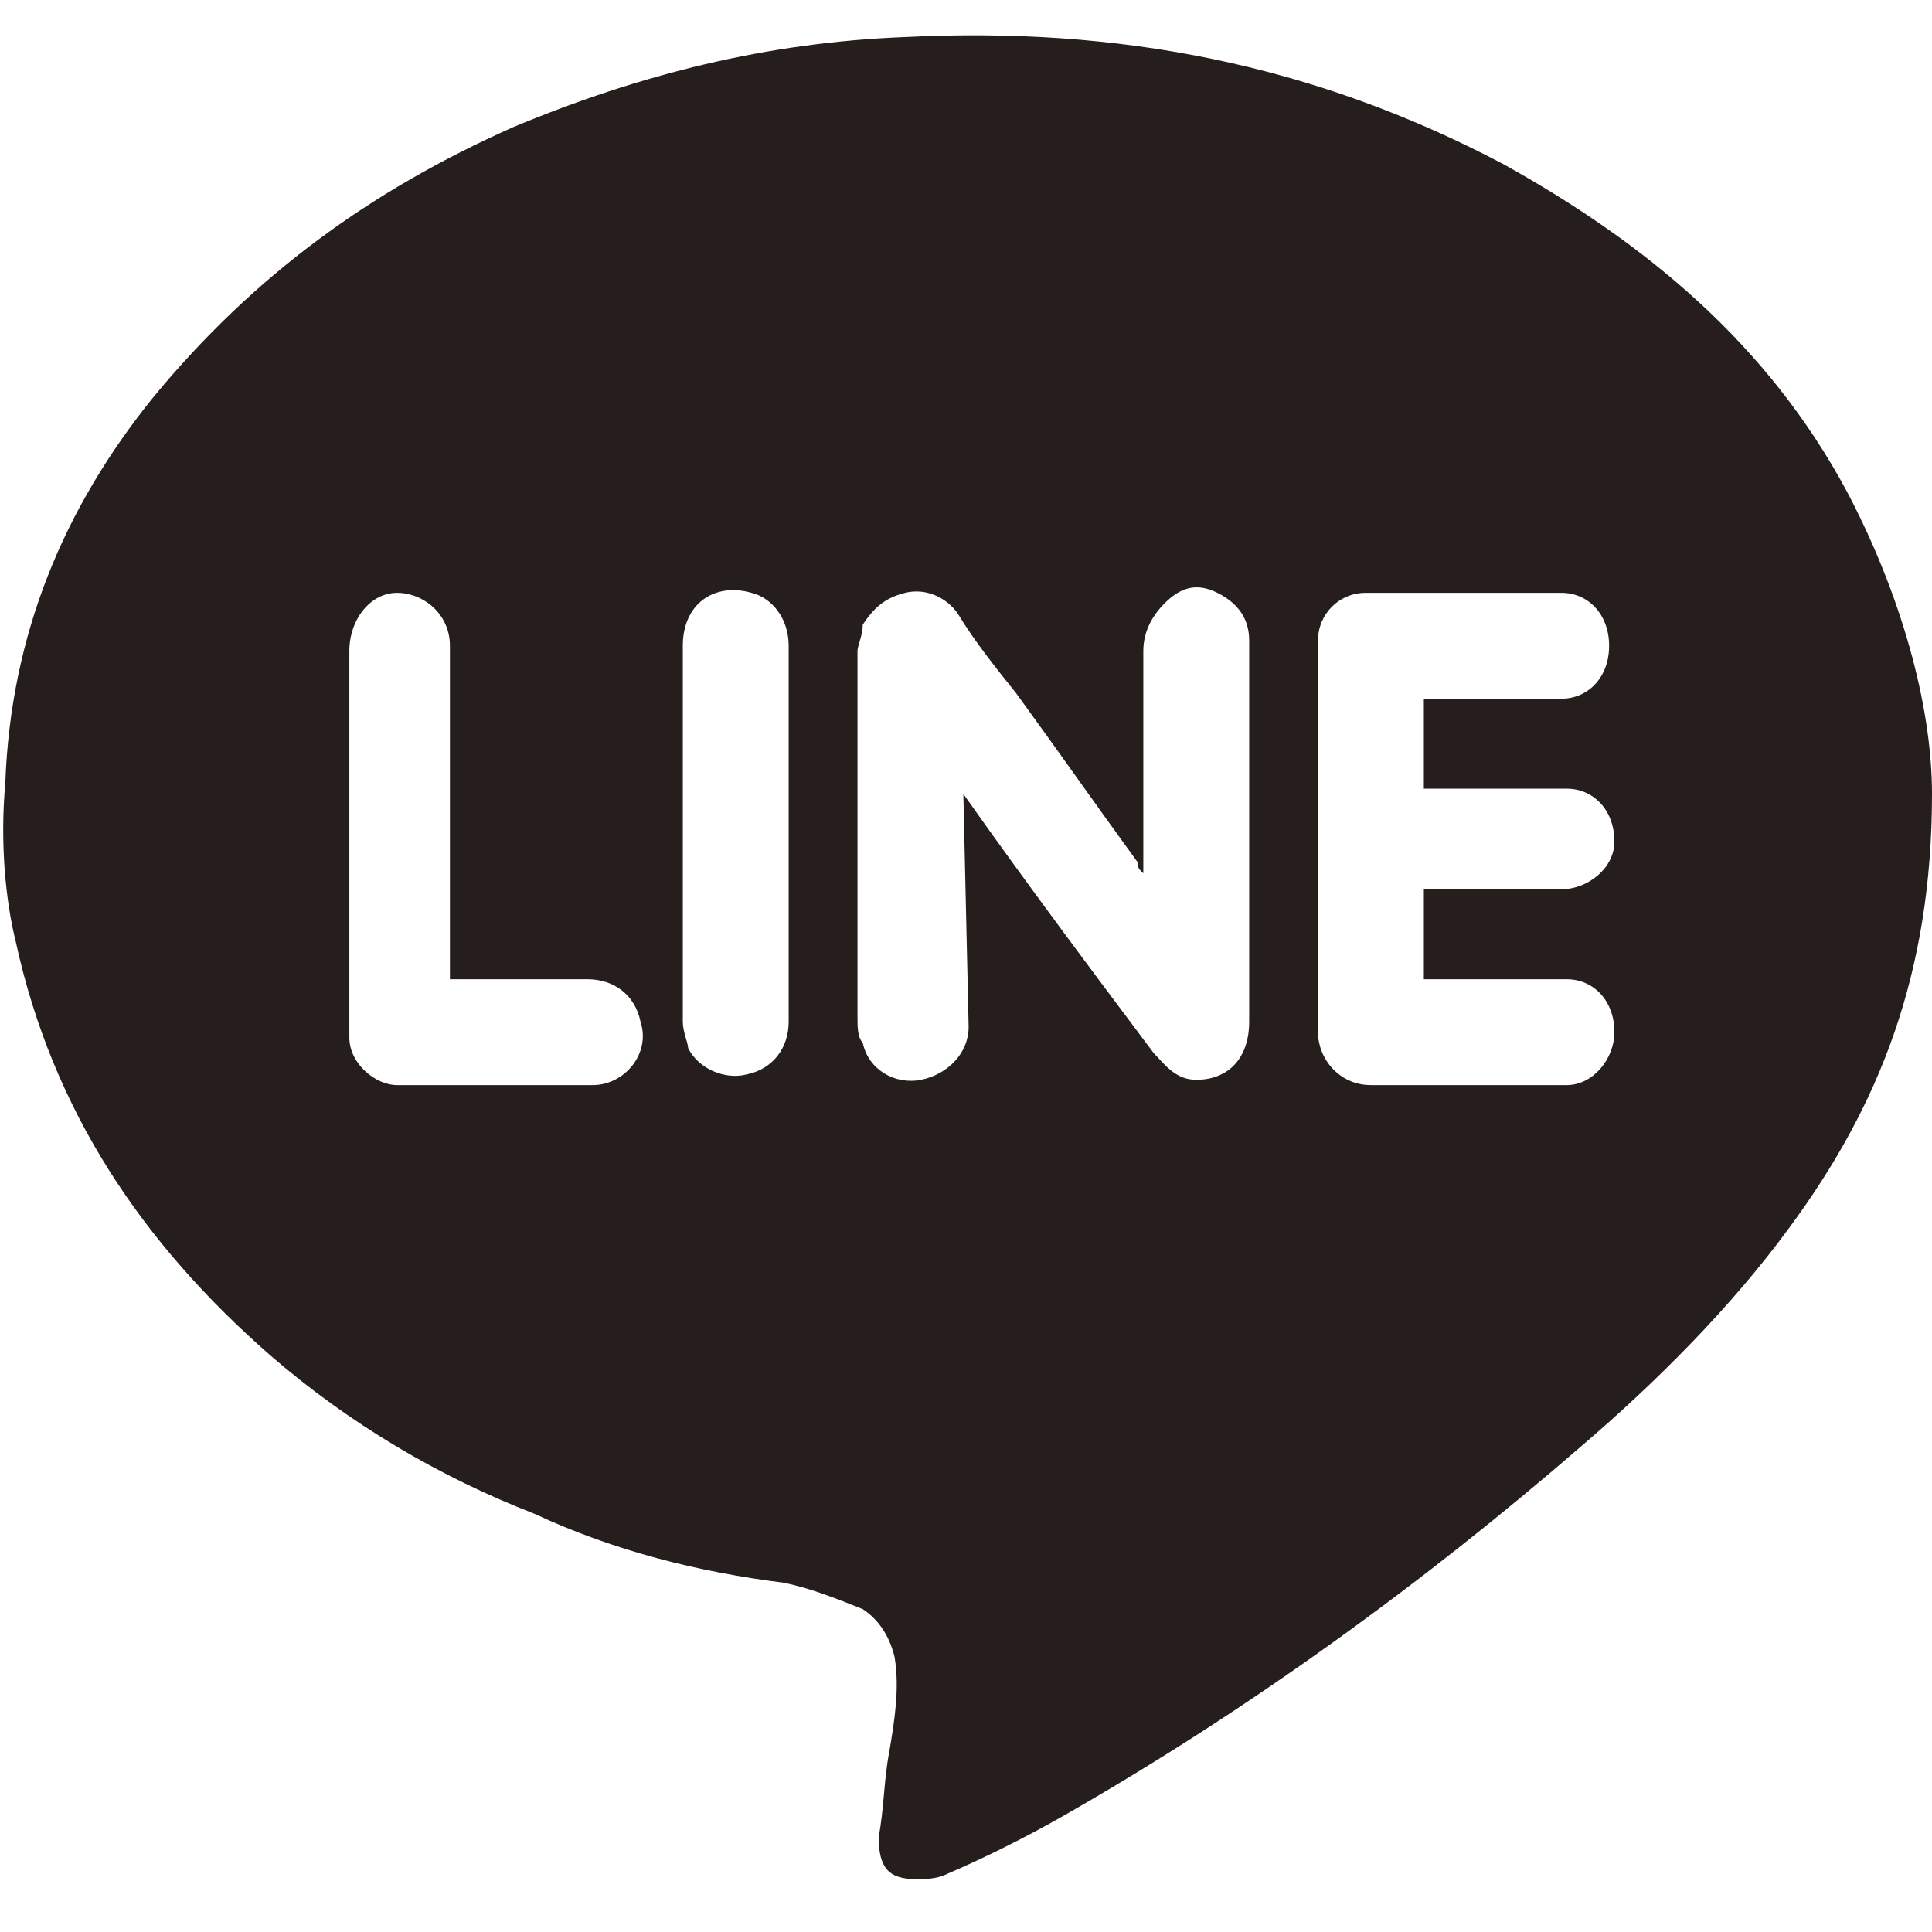 <?xml version="1.0" encoding="utf-8"?>
<!-- Generator: Adobe Illustrator 28.0.0, SVG Export Plug-In . SVG Version: 6.00 Build 0)  -->
<svg version="1.1" id="_レイヤー_2" xmlns="http://www.w3.org/2000/svg" xmlns:xlink="http://www.w3.org/1999/xlink" x="0px"
	 y="0px" viewBox="0 0 36.5 36.5" style="enable-background:new 0 0 36.5 36.5;" xml:space="preserve">
<style type="text/css">
	.st0{fill:#251E1C;}
</style>
<g id="_レイヤー_2-2">
	<path class="st0" d="M36.5,15c0,3.4-1,5.9-2.7,8.2c-1.1,1.5-2.5,2.9-3.9,4.1c-3,2.6-6.3,5-9.8,7c-0.7,0.4-1.5,0.8-2.2,1.1
		c-0.2,0.1-0.4,0.1-0.6,0.1c-0.5,0-0.7-0.2-0.7-0.8c0.1-0.5,0.1-1.1,0.2-1.6c0.1-0.6,0.2-1.2,0.1-1.8c-0.1-0.4-0.3-0.7-0.6-0.9
		c-0.5-0.2-1-0.4-1.5-0.5c-1.6-0.2-3.2-0.6-4.7-1.3c-1.8-0.7-3.5-1.7-5-3c-2.4-2.1-4.1-4.6-4.8-7.8C0.1,17,0,15.9,0.1,14.8
		C0.2,12,1.2,9.6,2.9,7.5C4.8,5.2,7,3.6,9.7,2.4c2.4-1,4.8-1.6,7.4-1.7c4-0.2,7.7,0.5,11.3,2.4c2.7,1.5,5,3.4,6.5,6.2
		C35.9,11.2,36.5,13.3,36.5,15C36.5,15,36.5,15,36.5,15z M18.2,15c1.2,1.7,2.4,3.3,3.6,4.9c0.2,0.2,0.4,0.5,0.8,0.5
		c0.6,0,1-0.4,1-1.1v-7.2c0-0.4-0.2-0.7-0.6-0.9c-0.4-0.2-0.7-0.1-1,0.2c-0.2,0.2-0.4,0.5-0.4,0.9v4.2c-0.1-0.1-0.1-0.1-0.1-0.2
		c-0.8-1.1-1.5-2.1-2.3-3.2c-0.4-0.5-0.8-1-1.1-1.5c-0.2-0.3-0.6-0.5-1-0.4c-0.4,0.1-0.6,0.3-0.8,0.6c0,0.2-0.1,0.4-0.1,0.5v6.9
		c0,0.2,0,0.4,0.1,0.5c0.1,0.5,0.6,0.8,1.1,0.7c0.5-0.1,0.9-0.5,0.9-1L18.2,15L18.2,15z M26.8,13.2h2.7c0.5,0,0.9-0.4,0.9-1
		s-0.4-1-0.9-1h-3.7c-0.5,0-0.9,0.4-0.9,0.9v7.4c0,0.5,0.4,1,1,1h3.7c0.5,0,0.9-0.5,0.9-1c0-0.6-0.4-1-0.9-1c-0.8,0-1.6,0-2.4,0
		h-0.3v-1.7h2.6c0.5,0,1-0.4,1-0.9c0-0.6-0.4-1-0.9-1h-2.7V13.2L26.8,13.2L26.8,13.2z M8.5,18.5v-6.3c0-0.6-0.5-1-1-1
		c-0.5,0-0.9,0.5-0.9,1.1v7.3c0,0.5,0.5,0.9,0.9,0.9h3.7c0.6,0,1.1-0.6,0.9-1.2c-0.1-0.5-0.5-0.8-1-0.8L8.5,18.5L8.5,18.5L8.5,18.5z
		 M14.9,15.8v-3.6c0-0.5-0.3-0.9-0.7-1c-0.7-0.2-1.3,0.2-1.3,1v7.1c0,0.2,0.1,0.4,0.1,0.5c0.2,0.4,0.7,0.6,1.1,0.5
		c0.5-0.1,0.8-0.5,0.8-1L14.9,15.8L14.9,15.8z"/>
</g>
</svg>
